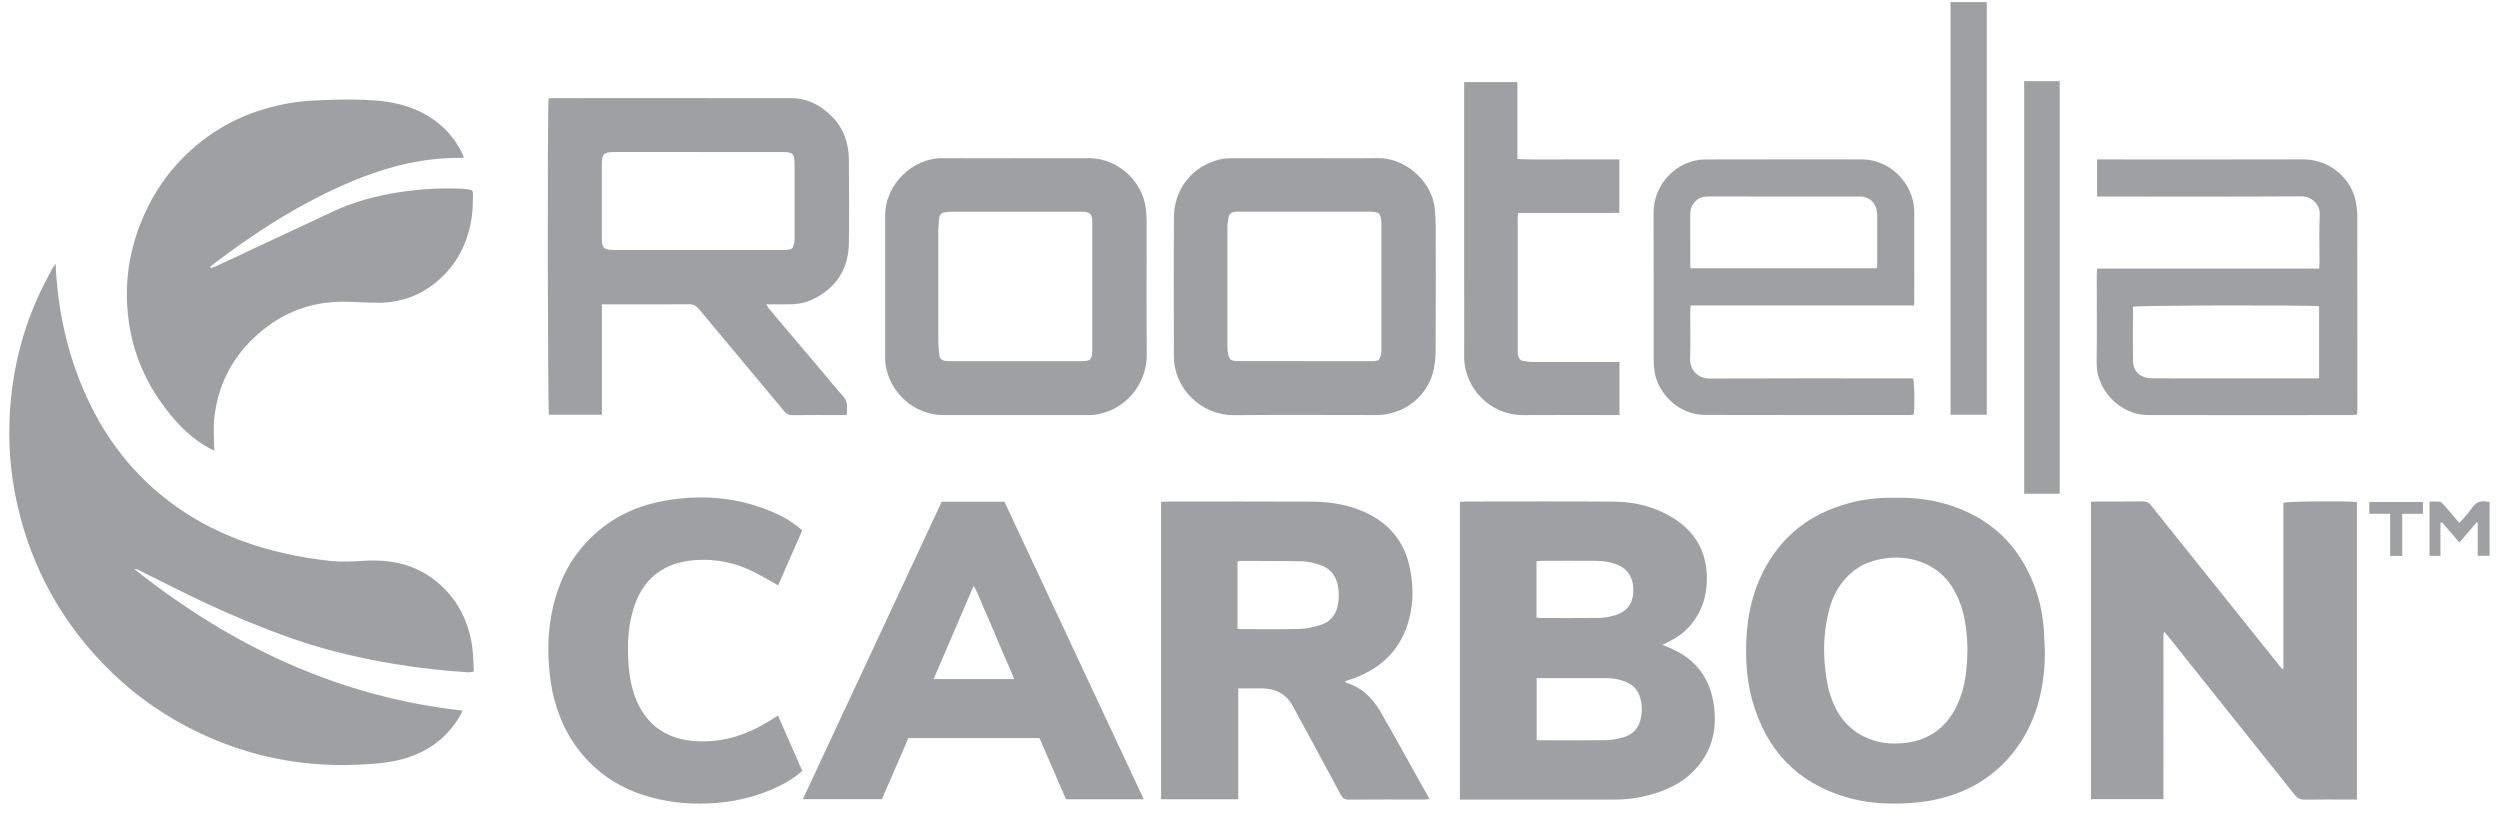 <svg width="131" height="43" viewBox="0 0 131 43" fill="none" xmlns="http://www.w3.org/2000/svg">
<g clip-path="url(#clip0_374_1852)">
<path d="M2.914 13.819C3.022 16.276 3.533 18.585 4.531 20.778C5.321 22.515 6.387 24.058 7.783 25.362C9.219 26.703 10.879 27.685 12.724 28.359C14.209 28.903 15.747 29.225 17.315 29.393C17.889 29.454 18.478 29.424 19.057 29.387C20.463 29.297 21.763 29.563 22.876 30.472C23.923 31.328 24.513 32.458 24.728 33.779C24.802 34.233 24.797 34.7 24.831 35.187C24.71 35.205 24.629 35.233 24.549 35.228C23.279 35.152 22.017 35.011 20.762 34.806C18.91 34.502 17.087 34.082 15.314 33.46C13.768 32.917 12.255 32.294 10.771 31.599C9.571 31.036 8.394 30.43 7.205 29.844C7.162 29.823 7.112 29.815 7.054 29.833C12.106 33.837 17.73 36.518 24.233 37.233C24.189 37.331 24.161 37.409 24.122 37.481C23.416 38.707 22.353 39.455 20.995 39.802C20.334 39.972 19.657 40.029 18.979 40.058C18.559 40.076 18.138 40.096 17.72 40.09C15.218 40.053 12.829 39.515 10.56 38.456C8.553 37.519 6.786 36.248 5.269 34.641C3.178 32.425 1.754 29.838 1.011 26.879C0.621 25.336 0.446 23.765 0.493 22.175C0.565 19.779 1.081 17.482 2.108 15.309C2.31 14.881 2.538 14.465 2.756 14.045C2.791 13.976 2.845 13.916 2.914 13.819Z" fill="#9FA0A3"/>
<path d="M11.056 14.054C11.14 14.02 11.227 13.993 11.309 13.955C13.359 12.996 15.408 12.038 17.458 11.079C18.57 10.559 19.744 10.25 20.953 10.067C21.945 9.915 22.944 9.851 23.948 9.877C24.141 9.882 24.335 9.899 24.527 9.922C24.74 9.946 24.79 9.989 24.787 10.209C24.781 10.585 24.775 10.964 24.725 11.337C24.535 12.701 23.95 13.863 22.888 14.758C22.014 15.495 20.99 15.854 19.852 15.865C19.208 15.871 18.561 15.805 17.915 15.81C16.117 15.824 14.574 16.484 13.283 17.722C12.095 18.86 11.409 20.263 11.229 21.896C11.175 22.374 11.218 22.864 11.218 23.349C11.218 23.422 11.229 23.496 11.238 23.619C11.056 23.526 10.902 23.457 10.758 23.37C9.79 22.78 9.055 21.957 8.41 21.041C7.48 19.719 6.917 18.251 6.723 16.652C6.489 14.736 6.801 12.897 7.605 11.141C8.099 10.062 8.762 9.095 9.598 8.256C10.781 7.067 12.179 6.217 13.791 5.731C14.662 5.468 15.552 5.309 16.458 5.266C17.319 5.227 18.182 5.195 19.043 5.228C19.891 5.262 20.741 5.35 21.549 5.656C22.762 6.115 23.675 6.905 24.243 8.078C24.266 8.126 24.28 8.176 24.308 8.253C24.254 8.263 24.216 8.279 24.179 8.277C21.954 8.239 19.878 8.852 17.873 9.747C15.769 10.689 13.822 11.901 11.962 13.256C11.643 13.489 11.331 13.732 11.016 13.97C11.03 13.998 11.044 14.027 11.057 14.054H11.056Z" fill="#9FA0A3"/>
<path d="M76.499 41.896V26.309C76.587 26.299 76.668 26.28 76.749 26.28C79.359 26.28 81.97 26.265 84.579 26.286C85.67 26.296 86.715 26.548 87.655 27.131C88.812 27.85 89.422 28.874 89.44 30.26C89.452 31.221 89.182 32.062 88.558 32.788C88.23 33.17 87.82 33.445 87.371 33.663C87.303 33.695 87.236 33.727 87.111 33.785C87.248 33.845 87.34 33.886 87.432 33.925C88.732 34.45 89.541 35.392 89.779 36.779C90.005 38.097 89.761 39.309 88.826 40.319C88.343 40.84 87.744 41.202 87.079 41.45C86.286 41.746 85.465 41.899 84.615 41.898C82.048 41.896 79.482 41.898 76.916 41.898H76.499V41.896ZM80.522 35.534V38.772C80.597 38.78 80.651 38.791 80.704 38.791C81.858 38.791 83.014 38.8 84.167 38.785C84.453 38.782 84.747 38.722 85.023 38.647C85.488 38.52 85.824 38.234 85.951 37.748C86.062 37.324 86.062 36.9 85.92 36.481C85.83 36.217 85.674 36.006 85.434 35.858C85.035 35.612 84.592 35.537 84.135 35.535C83.035 35.531 81.935 35.535 80.834 35.535H80.524L80.522 35.534ZM80.515 32.363C80.602 32.372 80.665 32.383 80.727 32.383C81.762 32.383 82.796 32.392 83.83 32.378C84.083 32.375 84.342 32.318 84.589 32.251C85.165 32.095 85.522 31.721 85.578 31.116C85.636 30.488 85.439 29.887 84.782 29.606C84.409 29.447 84.018 29.389 83.617 29.387C82.67 29.381 81.721 29.384 80.773 29.387C80.691 29.387 80.608 29.401 80.513 29.41V32.363H80.515Z" fill="#9FA0A3"/>
<path d="M123.503 41.896H123C122.256 41.896 121.512 41.887 120.768 41.901C120.541 41.905 120.392 41.84 120.25 41.659C118.144 39.014 116.033 36.374 113.922 33.735C113.762 33.533 113.6 33.333 113.426 33.115C113.328 33.229 113.365 33.35 113.365 33.457C113.362 36.131 113.363 38.806 113.363 41.479V41.876H109.567V26.299C109.654 26.292 109.747 26.279 109.839 26.279C110.647 26.277 111.457 26.285 112.266 26.273C112.471 26.27 112.599 26.334 112.726 26.494C114.074 28.188 115.431 29.873 116.783 31.562C117.679 32.679 118.573 33.798 119.469 34.915C119.508 34.965 119.554 35.011 119.597 35.059C119.611 35.056 119.62 35.054 119.629 35.049C119.638 35.045 119.65 35.037 119.65 35.031C119.65 32.132 119.65 29.233 119.65 26.346C119.906 26.266 122.973 26.242 123.503 26.306V41.896Z" fill="#9FA0A3"/>
<path d="M44.377 21.735C44.252 21.741 44.168 21.749 44.084 21.749C43.231 21.749 42.38 21.743 41.527 21.755C41.333 21.758 41.209 21.688 41.091 21.546C39.603 19.761 38.106 17.98 36.623 16.192C36.477 16.018 36.334 15.941 36.106 15.943C34.703 15.952 33.302 15.947 31.899 15.947H31.541V21.732H28.764C28.698 21.501 28.679 5.598 28.746 5.161C28.833 5.155 28.928 5.141 29.021 5.141C33.175 5.141 37.327 5.135 41.481 5.144C42.32 5.146 43.009 5.517 43.596 6.11C44.217 6.738 44.473 7.507 44.481 8.363C44.495 9.819 44.502 11.274 44.481 12.73C44.459 14.136 43.787 15.142 42.505 15.723C42.129 15.893 41.721 15.949 41.307 15.947C40.94 15.946 40.575 15.947 40.15 15.947C40.22 16.056 40.26 16.134 40.316 16.201C41.267 17.328 42.221 18.452 43.173 19.579C43.492 19.956 43.799 20.346 44.134 20.711C44.324 20.918 44.414 21.133 44.382 21.408C44.371 21.503 44.38 21.601 44.38 21.735H44.377ZM36.584 7.965C35.14 7.965 33.694 7.965 32.25 7.965C31.619 7.965 31.538 8.042 31.536 8.662C31.535 9.912 31.533 11.162 31.536 12.413C31.536 13.019 31.622 13.099 32.229 13.099C35.129 13.099 38.029 13.099 40.929 13.099C41.004 13.099 41.081 13.102 41.155 13.099C41.566 13.073 41.553 13.001 41.631 12.663C41.643 12.611 41.635 12.556 41.635 12.503C41.635 11.199 41.638 9.894 41.635 8.59C41.635 8.054 41.544 7.967 41.016 7.967C39.54 7.967 38.062 7.967 36.586 7.967L36.584 7.965Z" fill="#9FA0A3"/>
<path d="M64.884 41.881H60.84V26.297C60.956 26.291 61.061 26.282 61.165 26.282C63.701 26.282 66.236 26.271 68.772 26.286C69.793 26.292 70.787 26.47 71.712 26.931C72.912 27.53 73.628 28.504 73.887 29.812C74.058 30.677 74.069 31.544 73.849 32.403C73.448 33.967 72.453 34.988 70.951 35.537C70.8 35.592 70.645 35.641 70.471 35.7C70.517 35.737 70.543 35.774 70.576 35.785C71.371 36.035 71.924 36.579 72.329 37.278C72.944 38.34 73.534 39.417 74.134 40.487C74.386 40.936 74.636 41.386 74.906 41.869C74.788 41.881 74.709 41.895 74.629 41.895C73.314 41.895 71.996 41.89 70.68 41.901C70.466 41.902 70.358 41.835 70.257 41.645C69.429 40.097 68.588 38.557 67.752 37.013C67.413 36.387 66.876 36.084 66.172 36.073C65.753 36.066 65.336 36.073 64.885 36.073V41.881H64.884ZM64.845 32.944C64.919 32.954 64.962 32.965 65.003 32.965C66.037 32.965 67.072 32.985 68.105 32.956C68.475 32.945 68.851 32.855 69.207 32.743C69.666 32.6 69.967 32.271 70.083 31.791C70.176 31.408 70.173 31.021 70.094 30.64C69.987 30.127 69.673 29.769 69.175 29.606C68.891 29.512 68.591 29.424 68.298 29.416C67.178 29.389 66.057 29.396 64.937 29.393C64.91 29.393 64.882 29.418 64.845 29.436V32.945V32.944Z" fill="#9FA0A3"/>
<path d="M99.37 26.085C100.458 26.059 101.514 26.219 102.535 26.6C104.416 27.301 105.728 28.593 106.498 30.437C106.852 31.288 107.053 32.178 107.103 33.099C107.131 33.614 107.167 34.133 107.143 34.648C107.053 36.547 106.521 38.292 105.232 39.741C104.352 40.731 103.252 41.389 101.98 41.758C101.244 41.972 100.492 42.069 99.723 42.099C98.705 42.139 97.704 42.058 96.729 41.769C94.146 41.004 92.542 39.28 91.822 36.708C91.53 35.661 91.46 34.586 91.51 33.509C91.567 32.285 91.813 31.1 92.369 29.994C93.327 28.09 94.859 26.898 96.909 26.36C97.626 26.172 98.348 26.06 99.371 26.086L99.37 26.085ZM103.096 34.073C103.079 33.243 103.004 32.399 102.705 31.591C102.356 30.653 101.771 29.922 100.836 29.517C100.093 29.196 99.32 29.149 98.528 29.302C97.967 29.41 97.457 29.63 97.023 30.003C96.405 30.533 96.028 31.216 95.834 31.997C95.606 32.911 95.534 33.837 95.617 34.779C95.665 35.328 95.734 35.869 95.899 36.394C96.194 37.336 96.719 38.101 97.611 38.566C98.319 38.934 99.077 39.023 99.867 38.924C101.158 38.762 102.043 38.065 102.576 36.899C102.983 36.009 103.076 35.059 103.094 34.073H103.096Z" fill="#9FA0A3"/>
<path d="M59.935 41.881H55.859C55.394 40.811 54.93 39.738 54.467 38.673H47.599C47.137 39.741 46.675 40.805 46.212 41.878H42.069C44.505 36.66 46.925 31.476 49.345 26.291H52.633C55.058 31.47 57.488 36.66 59.933 41.881H59.935ZM48.921 35.583H53.137C52.975 35.144 52.789 34.75 52.616 34.349C52.44 33.946 52.272 33.538 52.099 33.133C51.927 32.728 51.755 32.322 51.575 31.919C51.399 31.528 51.268 31.116 51.019 30.697C50.308 32.354 49.624 33.949 48.922 35.581L48.921 35.583Z" fill="#9FA0A3"/>
<path d="M53.229 8.289C54.513 8.289 55.797 8.288 57.08 8.289C58.55 8.292 59.869 9.471 60.041 10.932C60.066 11.155 60.083 11.381 60.083 11.606C60.086 13.924 60.069 16.244 60.091 18.562C60.106 20.172 58.919 21.559 57.29 21.743C57.204 21.752 57.117 21.749 57.031 21.749C54.496 21.749 51.961 21.752 49.425 21.749C47.901 21.747 46.573 20.571 46.387 18.986C46.378 18.911 46.384 18.834 46.384 18.76C46.384 16.268 46.384 13.777 46.384 11.285C46.384 9.648 47.84 8.273 49.378 8.288C50.661 8.3 51.945 8.291 53.229 8.291V8.289ZM53.234 18.923C54.355 18.923 55.477 18.923 56.599 18.923C56.706 18.923 56.814 18.919 56.921 18.909C57.08 18.894 57.178 18.799 57.21 18.648C57.23 18.555 57.236 18.457 57.236 18.361C57.236 16.129 57.238 13.898 57.236 11.667C57.236 11.207 57.124 11.095 56.664 11.095C54.378 11.095 52.092 11.095 49.806 11.095C49.709 11.095 49.615 11.111 49.518 11.123C49.329 11.146 49.231 11.259 49.214 11.442C49.194 11.656 49.168 11.87 49.168 12.084C49.165 14.025 49.165 15.964 49.168 17.905C49.168 18.13 49.19 18.356 49.216 18.579C49.24 18.792 49.329 18.879 49.546 18.912C49.641 18.928 49.74 18.923 49.836 18.923C50.969 18.923 52.101 18.923 53.234 18.923Z" fill="#9FA0A3"/>
<path d="M68.351 8.289C69.635 8.289 70.919 8.302 72.203 8.286C73.714 8.268 75.096 9.588 75.19 11.014C75.209 11.292 75.232 11.572 75.232 11.85C75.235 14.017 75.241 16.186 75.227 18.353C75.224 18.758 75.187 19.177 75.077 19.562C74.703 20.866 73.485 21.749 72.125 21.749C69.643 21.749 67.162 21.73 64.68 21.755C62.984 21.772 61.511 20.407 61.511 18.646C61.511 16.22 61.497 13.793 61.515 11.367C61.526 9.86 62.529 8.655 63.987 8.338C64.164 8.3 64.35 8.291 64.532 8.291C65.805 8.286 67.078 8.289 68.351 8.289ZM68.371 18.923C69.525 18.923 70.679 18.923 71.833 18.923C72.204 18.923 72.34 18.922 72.385 18.397C72.388 18.355 72.385 18.312 72.385 18.267C72.385 16.1 72.385 13.933 72.385 11.766C72.385 11.155 72.255 11.089 71.715 11.091C69.482 11.094 67.251 11.091 65.018 11.091C64.943 11.091 64.867 11.086 64.792 11.092C64.485 11.12 64.41 11.188 64.355 11.497C64.334 11.613 64.317 11.731 64.317 11.847C64.315 13.961 64.314 16.073 64.317 18.186C64.317 18.326 64.334 18.466 64.363 18.601C64.407 18.813 64.494 18.886 64.716 18.911C64.812 18.922 64.91 18.919 65.006 18.919C66.128 18.919 67.249 18.919 68.371 18.919V18.923Z" fill="#9FA0A3"/>
<path d="M42.039 27.79C41.612 28.762 41.195 29.714 40.776 30.669C40.347 30.431 39.951 30.196 39.541 29.988C38.559 29.491 37.51 29.266 36.415 29.349C34.782 29.473 33.667 30.303 33.178 31.95C32.939 32.751 32.881 33.575 32.912 34.409C32.935 35.025 33.002 35.632 33.179 36.222C33.401 36.957 33.763 37.606 34.376 38.097C34.972 38.572 35.663 38.78 36.407 38.833C37.944 38.942 39.311 38.451 40.573 37.615C40.625 37.58 40.68 37.548 40.766 37.492C41.194 38.465 41.614 39.425 42.039 40.394C41.557 40.82 41.025 41.121 40.458 41.361C39.398 41.81 38.294 42.053 37.139 42.099C35.933 42.147 34.758 42.017 33.615 41.63C32.579 41.279 31.659 40.724 30.89 39.946C29.961 39.006 29.358 37.874 29.032 36.596C28.86 35.928 28.781 35.248 28.746 34.556C28.68 33.26 28.839 32.004 29.281 30.785C29.592 29.925 30.057 29.155 30.673 28.476C31.796 27.238 33.207 26.526 34.831 26.237C36.635 25.918 38.413 26.03 40.137 26.688C40.815 26.947 41.453 27.275 42.037 27.79H42.039Z" fill="#9FA0A3"/>
<path d="M109.886 8.354C110.013 8.354 110.11 8.354 110.204 8.354C113.689 8.354 117.173 8.361 120.659 8.35C122.143 8.346 123.193 9.407 123.427 10.489C123.485 10.759 123.523 11.042 123.523 11.318C123.529 14.694 123.528 18.07 123.526 21.446C123.526 21.532 123.519 21.616 123.513 21.723C123.422 21.734 123.34 21.75 123.259 21.75C119.687 21.75 116.117 21.758 112.546 21.749C111.036 21.744 109.844 20.36 109.864 19.05C109.886 17.508 109.868 15.966 109.87 14.424C109.87 14.318 109.879 14.214 109.885 14.075H121.527C121.533 13.938 121.543 13.832 121.543 13.729C121.543 12.899 121.514 12.066 121.555 11.237C121.581 10.716 121.112 10.285 120.609 10.288C117.167 10.31 113.725 10.299 110.284 10.299H109.888V8.358L109.886 8.354ZM121.521 19.817V16.048C121.08 15.977 112.008 15.998 111.768 16.073C111.768 17.026 111.756 17.985 111.774 18.945C111.782 19.311 111.965 19.611 112.326 19.748C112.472 19.805 112.639 19.826 112.798 19.826C115.613 19.831 118.429 19.829 121.245 19.829C121.329 19.829 121.414 19.822 121.523 19.817H121.521Z" fill="#9FA0A3"/>
<path d="M100.284 16.007H88.591C88.584 16.131 88.57 16.233 88.57 16.336C88.569 17.155 88.587 17.976 88.562 18.795C88.546 19.377 88.949 19.838 89.606 19.835C93.026 19.819 96.447 19.828 99.867 19.828H100.245C100.319 20.066 100.341 21.229 100.281 21.72C100.214 21.729 100.142 21.746 100.07 21.746C96.488 21.746 92.906 21.756 89.325 21.743C87.922 21.738 86.845 20.561 86.695 19.45C86.669 19.259 86.652 19.065 86.652 18.873C86.649 16.294 86.658 13.718 86.647 11.14C86.641 9.677 87.841 8.361 89.383 8.355C92.102 8.343 94.821 8.355 97.54 8.351C99.005 8.349 100.306 9.575 100.309 11.141C100.31 12.715 100.309 14.291 100.307 15.865C100.307 15.897 100.298 15.928 100.286 16.006L100.284 16.007ZM98.351 14.054C98.359 13.978 98.366 13.935 98.366 13.893C98.366 13.032 98.366 12.17 98.366 11.308C98.366 11.233 98.359 11.156 98.348 11.083C98.278 10.592 97.943 10.299 97.446 10.297C96.875 10.296 96.303 10.297 95.731 10.297C93.662 10.297 91.591 10.301 89.522 10.294C89.261 10.294 89.036 10.354 88.847 10.54C88.65 10.733 88.567 10.965 88.569 11.237C88.572 12.11 88.569 12.983 88.57 13.857C88.57 13.918 88.579 13.981 88.585 14.057H98.351V14.054Z" fill="#9FA0A3"/>
<path d="M84.861 18.966V21.749H84.507C82.942 21.749 81.378 21.74 79.813 21.752C78.106 21.766 76.713 20.343 76.722 18.682C76.729 17.291 76.722 15.899 76.722 14.508V4.299H79.512V8.335C80.422 8.375 81.302 8.349 82.179 8.354C83.062 8.358 83.947 8.354 84.854 8.354V11.153C84.417 11.164 83.978 11.156 83.541 11.158C83.099 11.158 82.656 11.158 82.214 11.158H80.888C80.448 11.158 80.007 11.158 79.549 11.158C79.54 11.283 79.528 11.377 79.528 11.471C79.528 13.768 79.528 16.065 79.528 18.364C79.528 18.439 79.522 18.517 79.538 18.59C79.578 18.769 79.657 18.912 79.873 18.926C80.023 18.935 80.171 18.967 80.321 18.967C81.713 18.971 83.104 18.969 84.496 18.969H84.861V18.966Z" fill="#9FA0A3"/>
<path d="M102.207 0.109H104.108V21.732H102.207V0.109Z" fill="#9FA0A3"/>
<path d="M107.929 25.872H106.067V4.252H107.929V25.872Z" fill="#9FA0A3"/>
<path d="M127.88 27.399V29.127H127.306V26.283C127.478 26.283 127.659 26.27 127.834 26.289C127.906 26.297 127.981 26.367 128.035 26.427C128.262 26.685 128.481 26.951 128.704 27.214C128.753 27.27 128.806 27.323 128.88 27.4C129.107 27.131 129.349 26.887 129.538 26.609C129.726 26.335 129.954 26.228 130.272 26.28C130.324 26.289 130.377 26.288 130.454 26.294V29.123H129.833V27.396C129.814 27.39 129.794 27.384 129.774 27.376C129.483 27.715 129.193 28.053 128.874 28.427C128.559 28.062 128.258 27.714 127.955 27.364C127.931 27.376 127.908 27.387 127.883 27.399H127.88Z" fill="#9FA0A3"/>
<path d="M125.246 26.922H124.151V26.303H126.962V26.924H125.878V29.13H125.244V26.922H125.246Z" fill="#9FA0A3"/>
</g>
<defs>
<clipPath id="clip0_374_1852">
<rect width="129.966" height="42" fill="white" transform="translate(0.485 0.109)"/>
</clipPath>
</defs>
</svg>

